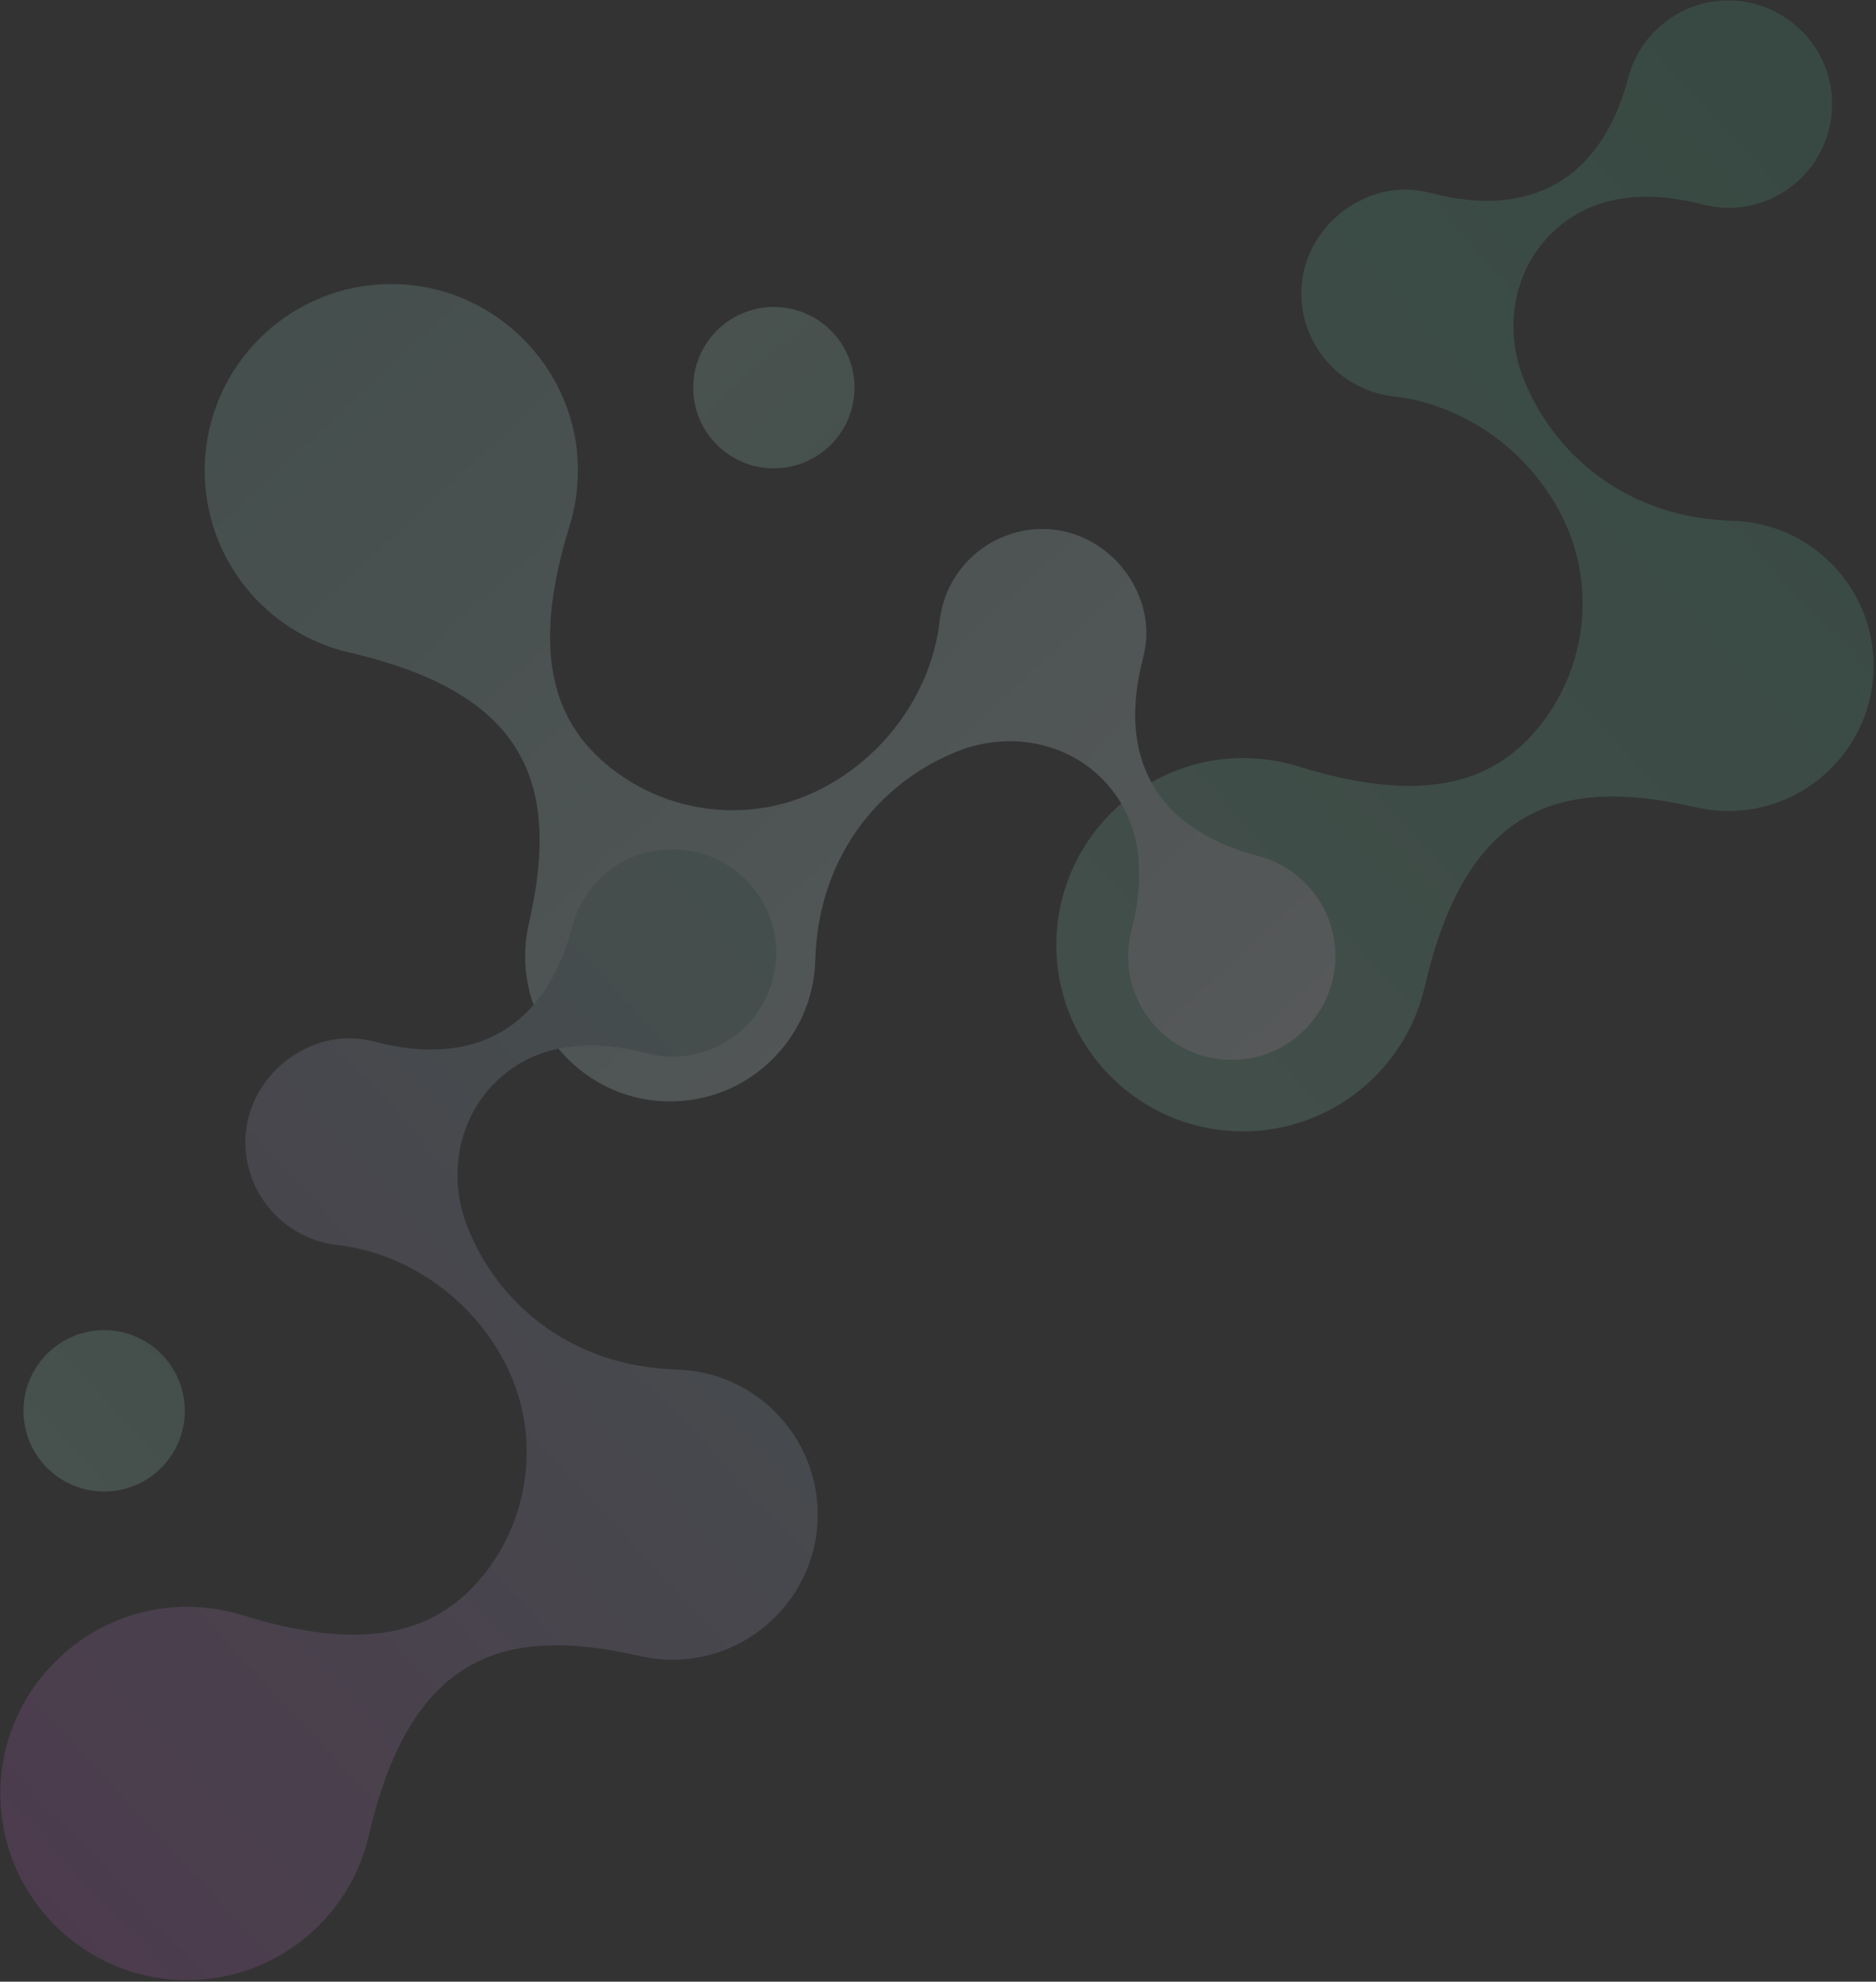 <svg width="800" height="845" viewBox="0 0 800 845" fill="none" xmlns="http://www.w3.org/2000/svg">
<rect x="0" y="0" width="800" height="845" fill="#333333" stroke="none"/>
<g opacity="0.2">
<g clip-path="url(#clip0_10_136)">
<path d="M524.724 323.412C535.067 322.737 545.018 324.052 554.223 326.966C602.699 341.893 633.05 335.709 653.272 313.425C676.053 288.37 681.42 251.444 666.528 221.022C651.886 191.133 622.957 172.226 594.205 168.992C572.206 166.539 555.111 147.988 554.933 125.384C554.791 106.726 567.017 90.129 584.467 83.554C593.707 80.071 602.45 80.249 610.376 82.346C653.13 93.505 683.126 75.984 694.321 33.194C699.509 13.398 718.061 -1.067 739.847 0.284C761.029 1.599 778.657 18.267 781.002 39.342C783.952 66.033 763.161 88.636 737.075 88.636C733.201 88.636 729.434 88.067 725.844 87.143C698.905 80.142 677.048 84.478 661.766 99.369C645.489 115.22 641.26 139.636 649.469 160.817C661.944 193.052 692.97 220.773 738.817 222.053C774.036 223.048 801.9 253.399 798.737 289.507C796.391 316.411 776.275 338.943 749.798 344.487C740.487 346.442 731.495 346.158 723.143 344.239C664.076 330.591 625.125 344.807 607.568 420.756C599.429 456.082 567.834 482.417 530.02 482.417C484.316 482.417 447.603 443.892 450.624 397.548C453.183 358.064 485.204 326.042 524.689 323.412H524.724Z" fill="url(#paint0_linear_10_136)"/>
<path d="M246.27 195.327C246.945 205.669 245.63 215.62 242.716 224.825C227.789 273.301 233.973 303.652 256.257 323.874C281.312 346.655 318.238 352.022 348.66 337.131C378.549 322.488 397.456 293.559 400.691 264.807C403.143 242.843 421.695 225.713 444.298 225.571C462.956 225.429 479.553 237.655 486.128 255.105C489.611 264.345 489.434 273.088 487.337 281.013H487.372C476.177 323.732 493.698 353.728 536.453 364.958H536.417C556.284 370.147 570.713 388.734 569.398 410.52C568.083 431.702 551.415 449.33 530.34 451.675C503.649 454.625 481.046 433.834 481.046 407.748C481.046 403.874 481.615 400.107 482.539 396.518H482.503C489.576 369.614 485.204 347.757 470.349 332.439C454.498 316.162 430.082 311.933 408.9 320.143C376.666 332.617 348.98 363.643 347.665 409.49C346.706 444.674 316.355 472.537 280.246 469.41C253.342 467.064 230.81 446.949 225.266 420.472C223.311 411.16 223.596 402.168 225.515 393.817C239.162 334.749 224.946 295.798 148.997 278.241C113.671 270.102 87.3 238.508 87.3 200.693C87.3 154.989 125.825 118.276 172.169 121.297C211.654 123.856 243.676 155.877 246.306 195.362L246.27 195.327Z" fill="url(#paint1_linear_10_136)"/>
<path d="M295.599 165.295C295.599 146.317 310.988 130.893 330.002 130.893C349.016 130.893 364.404 146.282 364.404 165.295C364.404 184.309 349.016 199.698 330.002 199.698C310.988 199.698 295.599 184.309 295.599 165.295Z" fill="url(#paint2_linear_10_136)"/>
<path d="M74.435 685.314C84.777 684.639 94.728 685.954 103.933 688.868C152.409 703.795 182.76 697.611 202.983 675.328C225.764 650.272 231.13 613.346 216.239 582.924C201.596 553.035 172.667 534.128 143.915 530.894C121.916 528.442 104.822 509.89 104.644 487.286C104.502 468.628 116.727 452.031 134.177 445.456C143.453 441.973 152.161 442.151 160.086 444.248C202.84 455.407 232.836 437.886 244.031 395.096C249.22 375.3 267.772 360.836 289.558 362.186C310.739 363.501 328.367 380.169 330.713 401.244C333.663 427.935 312.872 450.538 286.785 450.538C282.912 450.538 279.144 449.97 275.555 449.046C248.616 442.044 226.759 446.38 211.477 461.271C195.199 477.122 190.97 501.538 199.18 522.72C211.654 554.954 242.681 582.64 288.527 583.955C323.747 584.95 351.61 615.301 348.447 651.409C346.101 678.313 325.95 700.845 299.509 706.389C290.197 708.344 281.206 708.06 272.854 706.141C213.787 692.493 174.835 706.709 157.278 782.658C149.14 817.985 117.545 844.32 79.73 844.32C34.026 844.32 -2.687 805.794 0.334 759.45C2.893 719.966 34.915 687.944 74.399 685.314H74.435Z" fill="url(#paint3_linear_10_136)"/>
<path d="M44.404 635.985C63.404 635.985 78.806 620.583 78.806 601.583C78.806 582.583 63.404 567.18 44.404 567.18C25.404 567.18 10.001 582.583 10.001 601.583C10.001 620.583 25.404 635.985 44.404 635.985Z" fill="url(#paint4_linear_10_136)"/>
</g>
</g>
<defs>
<linearGradient id="paint0_linear_10_136" x1="823.3" y1="97.469" x2="417.193" y2="474.036" gradientUnits="userSpaceOnUse">
<stop stop-color="#4AA080"/>
<stop offset="1" stop-color="#81BCA6"/>
</linearGradient>
<linearGradient id="paint1_linear_10_136" x1="497.874" y1="537.401" x2="121.307" y2="131.309" gradientUnits="userSpaceOnUse">
<stop stop-color="#E6EFF5"/>
<stop offset="1" stop-color="#89BCB4"/>
</linearGradient>
<linearGradient id="paint2_linear_10_136" x1="572.176" y1="468.509" x2="195.609" y2="62.417" gradientUnits="userSpaceOnUse">
<stop stop-color="#4AA080"/>
<stop offset="1" stop-color="#BCDBD0"/>
</linearGradient>
<linearGradient id="paint3_linear_10_136" x1="372.049" y1="460.114" x2="-34.058" y2="836.681" gradientUnits="userSpaceOnUse">
<stop stop-color="#89BCB4"/>
<stop offset="1" stop-color="#B251B5"/>
</linearGradient>
<linearGradient id="paint4_linear_10_136" x1="303.158" y1="385.813" x2="-102.934" y2="762.38" gradientUnits="userSpaceOnUse">
<stop stop-color="#4AA080"/>
<stop offset="1" stop-color="#BCDBD0"/>
</linearGradient>
<clipPath id="clip0_10_136">
<rect width="798.829" height="844.071" fill="white" transform="translate(0.192 0.213)"/>
</clipPath>
</defs>
</svg>
